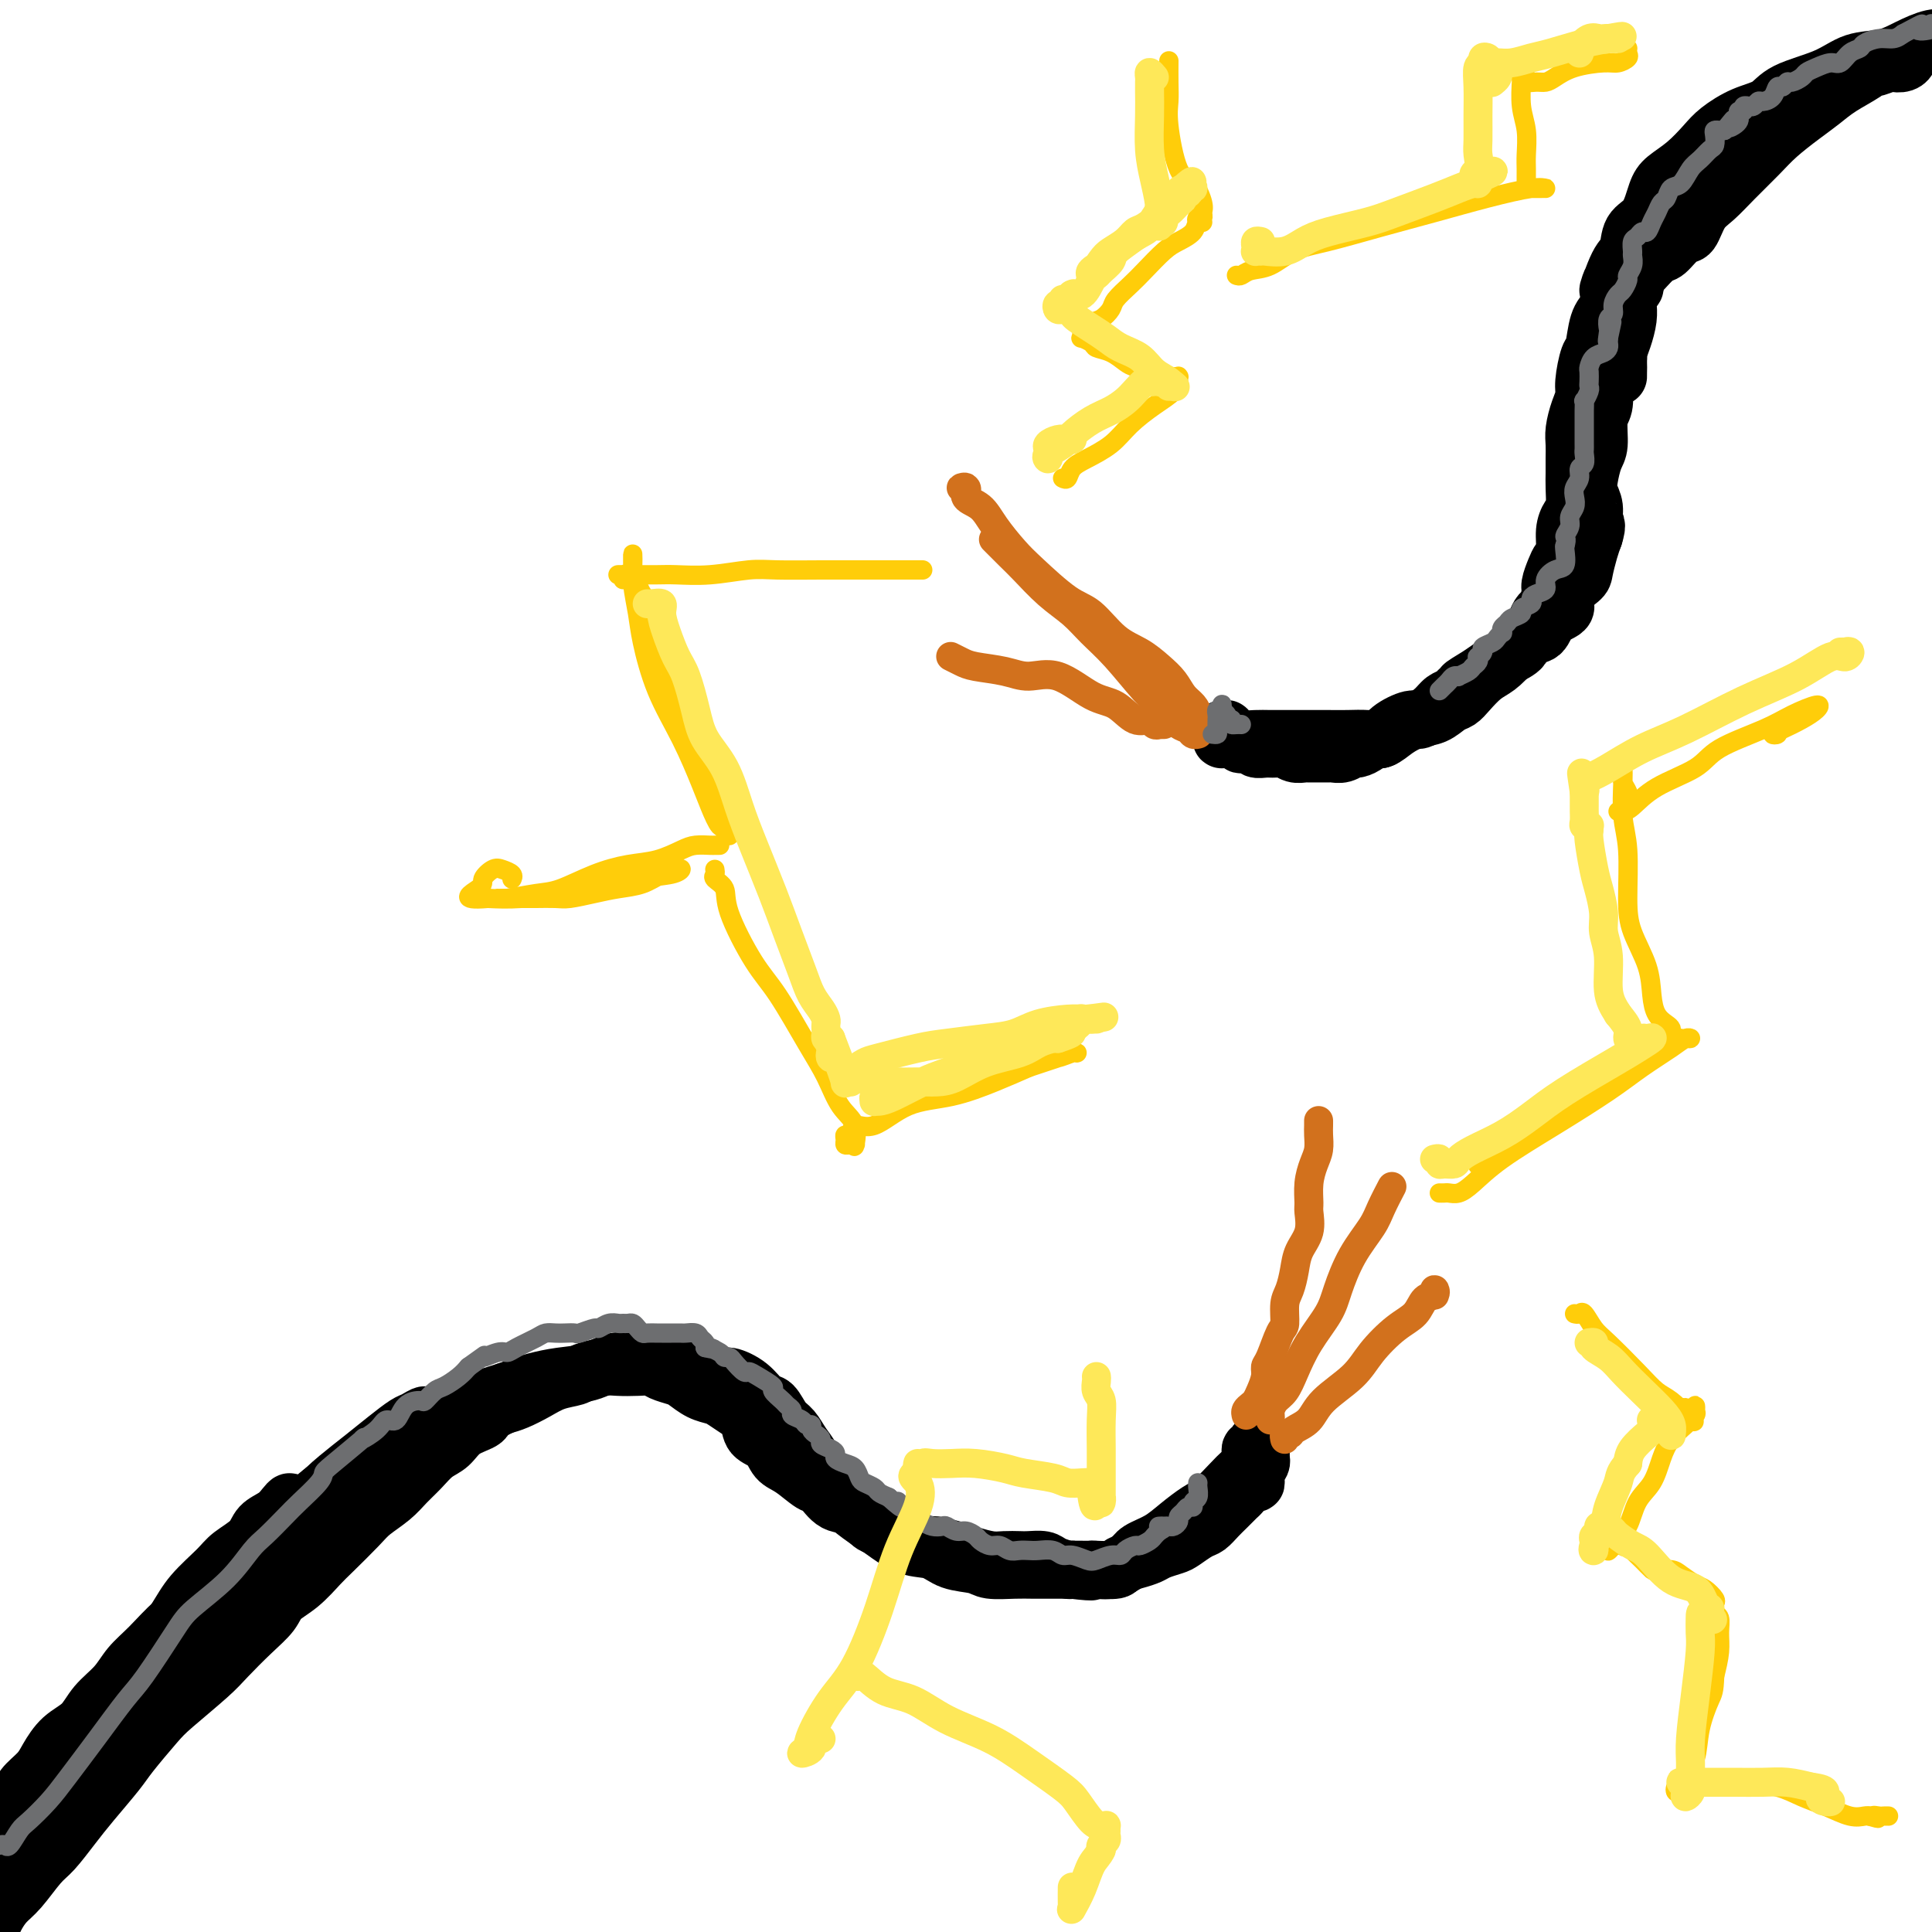 <svg viewBox='0 0 400 400' version='1.1' xmlns='http://www.w3.org/2000/svg' xmlns:xlink='http://www.w3.org/1999/xlink'><g fill='none' stroke='rgb(0,0,0)' stroke-width='12' stroke-linecap='round' stroke-linejoin='round'><path d='M253,152c0.024,0.422 0.047,0.844 0,1c-0.047,0.156 -0.166,0.045 0,0c0.166,-0.045 0.617,-0.026 1,0c0.383,0.026 0.698,0.059 1,0c0.302,-0.059 0.591,-0.208 1,0c0.409,0.208 0.939,0.774 1,1c0.061,0.226 -0.346,0.113 0,0c0.346,-0.113 1.444,-0.228 2,0c0.556,0.228 0.571,0.797 1,1c0.429,0.203 1.271,0.040 2,0c0.729,-0.040 1.346,0.042 2,0c0.654,-0.042 1.344,-0.207 2,0c0.656,0.207 1.279,0.788 2,1c0.721,0.212 1.540,0.057 2,0c0.460,-0.057 0.560,-0.014 1,0c0.440,0.014 1.221,-0.000 2,0c0.779,0.000 1.555,0.015 2,0c0.445,-0.015 0.557,-0.059 1,0c0.443,0.059 1.217,0.222 2,0c0.783,-0.222 1.575,-0.829 2,-1c0.425,-0.171 0.482,0.092 1,0c0.518,-0.092 1.498,-0.540 2,-1c0.502,-0.460 0.528,-0.931 1,-1c0.472,-0.069 1.390,0.263 2,0c0.610,-0.263 0.912,-1.121 2,-2c1.088,-0.879 2.964,-1.780 4,-2c1.036,-0.220 1.233,0.239 2,0c0.767,-0.239 2.102,-1.178 3,-2c0.898,-0.822 1.357,-1.529 2,-2c0.643,-0.471 1.469,-0.706 2,-1c0.531,-0.294 0.765,-0.647 1,-1'/><path d='M302,143c4.107,-2.145 1.374,-1.008 1,-1c-0.374,0.008 1.610,-1.114 3,-2c1.390,-0.886 2.185,-1.537 3,-2c0.815,-0.463 1.651,-0.739 2,-1c0.349,-0.261 0.212,-0.506 1,-1c0.788,-0.494 2.501,-1.236 3,-2c0.499,-0.764 -0.218,-1.551 0,-2c0.218,-0.449 1.369,-0.561 2,-1c0.631,-0.439 0.743,-1.205 1,-2c0.257,-0.795 0.660,-1.620 1,-2c0.340,-0.380 0.616,-0.315 1,-1c0.384,-0.685 0.878,-2.121 1,-3c0.122,-0.879 -0.126,-1.200 0,-2c0.126,-0.800 0.625,-2.077 1,-3c0.375,-0.923 0.626,-1.491 1,-2c0.374,-0.509 0.871,-0.958 1,-2c0.129,-1.042 -0.109,-2.677 0,-4c0.109,-1.323 0.565,-2.335 1,-3c0.435,-0.665 0.849,-0.982 1,-2c0.151,-1.018 0.040,-2.736 0,-4c-0.040,-1.264 -0.008,-2.074 0,-3c0.008,-0.926 -0.008,-1.967 0,-3c0.008,-1.033 0.040,-2.059 0,-3c-0.040,-0.941 -0.151,-1.797 0,-3c0.151,-1.203 0.566,-2.753 1,-4c0.434,-1.247 0.889,-2.193 1,-3c0.111,-0.807 -0.122,-1.476 0,-3c0.122,-1.524 0.600,-3.903 1,-5c0.400,-1.097 0.723,-0.911 1,-2c0.277,-1.089 0.508,-3.454 1,-5c0.492,-1.546 1.246,-2.273 2,-3'/><path d='M333,64c1.766,-9.763 0.182,-4.672 0,-4c-0.182,0.672 1.040,-3.076 2,-5c0.960,-1.924 1.659,-2.023 2,-3c0.341,-0.977 0.323,-2.830 1,-4c0.677,-1.170 2.047,-1.657 3,-3c0.953,-1.343 1.489,-3.542 2,-5c0.511,-1.458 0.999,-2.176 2,-3c1.001,-0.824 2.516,-1.753 4,-3c1.484,-1.247 2.938,-2.813 4,-4c1.062,-1.187 1.732,-1.997 3,-3c1.268,-1.003 3.134,-2.199 5,-3c1.866,-0.801 3.730,-1.208 5,-2c1.270,-0.792 1.945,-1.969 4,-3c2.055,-1.031 5.491,-1.916 8,-3c2.509,-1.084 4.091,-2.367 6,-3c1.909,-0.633 4.145,-0.614 6,-1c1.855,-0.386 3.329,-1.175 5,-2c1.671,-0.825 3.540,-1.685 5,-2c1.460,-0.315 2.510,-0.084 4,0c1.490,0.084 3.420,0.023 5,0c1.580,-0.023 2.811,-0.007 4,0c1.189,0.007 2.336,0.004 3,0c0.664,-0.004 0.846,-0.008 1,0c0.154,0.008 0.279,0.027 0,0c-0.279,-0.027 -0.961,-0.100 -2,0c-1.039,0.100 -2.433,0.373 -4,1c-1.567,0.627 -3.305,1.608 -4,2c-0.695,0.392 -0.348,0.196 0,0'/><path d='M253,151c0.494,-0.083 0.988,-0.166 1,0c0.012,0.166 -0.458,0.580 0,1c0.458,0.420 1.844,0.845 3,1c1.156,0.155 2.083,0.042 3,0c0.917,-0.042 1.823,-0.011 3,0c1.177,0.011 2.626,0.003 4,0c1.374,-0.003 2.675,0.001 4,0c1.325,-0.001 2.675,-0.006 4,0c1.325,0.006 2.626,0.023 4,0c1.374,-0.023 2.822,-0.085 4,0c1.178,0.085 2.087,0.317 3,0c0.913,-0.317 1.830,-1.184 3,-2c1.170,-0.816 2.592,-1.583 4,-2c1.408,-0.417 2.803,-0.486 4,-1c1.197,-0.514 2.196,-1.474 3,-2c0.804,-0.526 1.412,-0.619 2,-1c0.588,-0.381 1.157,-1.052 2,-2c0.843,-0.948 1.959,-2.174 3,-3c1.041,-0.826 2.006,-1.250 3,-2c0.994,-0.750 2.016,-1.824 3,-3c0.984,-1.176 1.932,-2.453 3,-3c1.068,-0.547 2.258,-0.363 3,-1c0.742,-0.637 1.035,-2.094 2,-3c0.965,-0.906 2.601,-1.261 3,-2c0.399,-0.739 -0.440,-1.864 0,-3c0.440,-1.136 2.159,-2.284 3,-3c0.841,-0.716 0.803,-1.000 1,-2c0.197,-1.000 0.628,-2.714 1,-4c0.372,-1.286 0.686,-2.143 1,-3'/><path d='M330,111c0.913,-2.858 0.195,-2.502 0,-3c-0.195,-0.498 0.134,-1.849 0,-3c-0.134,-1.151 -0.730,-2.101 -1,-3c-0.270,-0.899 -0.212,-1.748 0,-3c0.212,-1.252 0.579,-2.909 1,-4c0.421,-1.091 0.896,-1.618 1,-3c0.104,-1.382 -0.164,-3.619 0,-5c0.164,-1.381 0.762,-1.905 1,-3c0.238,-1.095 0.118,-2.761 0,-4c-0.118,-1.239 -0.235,-2.053 0,-3c0.235,-0.947 0.823,-2.028 1,-3c0.177,-0.972 -0.055,-1.834 0,-3c0.055,-1.166 0.399,-2.635 1,-4c0.601,-1.365 1.461,-2.624 2,-4c0.539,-1.376 0.758,-2.867 1,-4c0.242,-1.133 0.505,-1.906 1,-3c0.495,-1.094 1.220,-2.508 2,-4c0.780,-1.492 1.615,-3.060 2,-4c0.385,-0.940 0.318,-1.251 1,-2c0.682,-0.749 2.111,-1.936 3,-3c0.889,-1.064 1.237,-2.005 2,-3c0.763,-0.995 1.940,-2.043 3,-3c1.060,-0.957 2.004,-1.821 3,-3c0.996,-1.179 2.044,-2.672 3,-4c0.956,-1.328 1.818,-2.491 3,-3c1.182,-0.509 2.683,-0.363 4,-1c1.317,-0.637 2.450,-2.057 4,-3c1.550,-0.943 3.519,-1.407 5,-2c1.481,-0.593 2.476,-1.313 4,-2c1.524,-0.687 3.578,-1.339 5,-2c1.422,-0.661 2.211,-1.330 3,-2'/><path d='M385,15c4.374,-2.023 2.809,-1.082 3,-1c0.191,0.082 2.139,-0.696 3,-1c0.861,-0.304 0.634,-0.134 1,0c0.366,0.134 1.324,0.231 2,0c0.676,-0.231 1.069,-0.790 1,-1c-0.069,-0.210 -0.598,-0.072 -1,0c-0.402,0.072 -0.675,0.077 -1,0c-0.325,-0.077 -0.701,-0.236 -1,0c-0.299,0.236 -0.519,0.867 -1,1c-0.481,0.133 -1.222,-0.233 -2,0c-0.778,0.233 -1.594,1.066 -3,2c-1.406,0.934 -3.403,1.970 -5,3c-1.597,1.030 -2.793,2.053 -4,3c-1.207,0.947 -2.423,1.818 -4,3c-1.577,1.182 -3.514,2.674 -5,4c-1.486,1.326 -2.520,2.486 -4,4c-1.480,1.514 -3.407,3.384 -5,5c-1.593,1.616 -2.854,2.980 -4,4c-1.146,1.020 -2.179,1.696 -3,3c-0.821,1.304 -1.431,3.234 -2,4c-0.569,0.766 -1.098,0.366 -2,1c-0.902,0.634 -2.178,2.303 -3,3c-0.822,0.697 -1.189,0.424 -2,1c-0.811,0.576 -2.064,2.001 -3,3c-0.936,0.999 -1.553,1.571 -2,2c-0.447,0.429 -0.723,0.714 -1,1'/><path d='M337,59c-4.509,5.042 -0.280,2.147 1,1c1.280,-1.147 -0.389,-0.547 -1,0c-0.611,0.547 -0.164,1.039 0,1c0.164,-0.039 0.044,-0.610 0,-1c-0.044,-0.390 -0.012,-0.600 0,-1c0.012,-0.400 0.003,-0.992 0,-1c-0.003,-0.008 -0.000,0.566 0,1c0.000,0.434 -0.003,0.728 0,1c0.003,0.272 0.011,0.524 0,1c-0.011,0.476 -0.041,1.177 0,2c0.041,0.823 0.155,1.768 0,3c-0.155,1.232 -0.577,2.751 -1,4c-0.423,1.249 -0.845,2.226 -1,3c-0.155,0.774 -0.041,1.343 0,2c0.041,0.657 0.011,1.403 0,2c-0.011,0.597 -0.003,1.047 0,1c0.003,-0.047 0.001,-0.590 0,-1c-0.001,-0.410 -0.000,-0.687 0,-1c0.000,-0.313 0.000,-0.661 0,-1c-0.000,-0.339 -0.000,-0.670 0,-1'/><path d='M335,74c0.000,-0.500 0.000,-0.250 0,0'/><path d='M0,375c-0.099,-0.448 -0.197,-0.896 0,-1c0.197,-0.104 0.690,0.135 1,0c0.310,-0.135 0.439,-0.643 1,-1c0.561,-0.357 1.556,-0.564 2,-1c0.444,-0.436 0.338,-1.102 1,-2c0.662,-0.898 2.090,-2.028 3,-3c0.910,-0.972 1.300,-1.785 2,-3c0.700,-1.215 1.709,-2.831 3,-4c1.291,-1.169 2.865,-1.889 4,-3c1.135,-1.111 1.833,-2.612 3,-4c1.167,-1.388 2.804,-2.662 4,-4c1.196,-1.338 1.950,-2.738 3,-4c1.050,-1.262 2.397,-2.385 4,-4c1.603,-1.615 3.461,-3.723 5,-5c1.539,-1.277 2.760,-1.724 4,-3c1.240,-1.276 2.500,-3.382 4,-5c1.500,-1.618 3.238,-2.746 5,-4c1.762,-1.254 3.546,-2.632 5,-4c1.454,-1.368 2.579,-2.727 4,-4c1.421,-1.273 3.138,-2.460 5,-4c1.862,-1.540 3.869,-3.431 5,-4c1.131,-0.569 1.386,0.185 3,-1c1.614,-1.185 4.586,-4.309 7,-6c2.414,-1.691 4.268,-1.947 6,-3c1.732,-1.053 3.340,-2.901 5,-4c1.660,-1.099 3.370,-1.450 5,-2c1.630,-0.550 3.180,-1.300 5,-2c1.820,-0.700 3.910,-1.350 6,-2'/><path d='M105,288c3.610,-1.328 4.634,-1.648 6,-2c1.366,-0.352 3.075,-0.735 5,-1c1.925,-0.265 4.065,-0.411 6,-1c1.935,-0.589 3.664,-1.620 5,-2c1.336,-0.380 2.277,-0.108 4,0c1.723,0.108 4.227,0.052 6,0c1.773,-0.052 2.813,-0.100 4,0c1.187,0.100 2.520,0.350 4,1c1.480,0.650 3.106,1.702 4,2c0.894,0.298 1.054,-0.159 2,0c0.946,0.159 2.676,0.934 4,2c1.324,1.066 2.241,2.424 3,3c0.759,0.576 1.358,0.369 2,1c0.642,0.631 1.326,2.101 2,3c0.674,0.899 1.339,1.227 2,2c0.661,0.773 1.320,1.991 2,3c0.680,1.009 1.383,1.807 2,3c0.617,1.193 1.150,2.779 2,4c0.850,1.221 2.018,2.075 3,3c0.982,0.925 1.778,1.920 3,3c1.222,1.080 2.870,2.244 4,3c1.130,0.756 1.742,1.105 3,2c1.258,0.895 3.164,2.334 5,3c1.836,0.666 3.604,0.557 5,1c1.396,0.443 2.421,1.439 4,2c1.579,0.561 3.713,0.686 5,1c1.287,0.314 1.726,0.816 3,1c1.274,0.184 3.383,0.049 5,0c1.617,-0.049 2.743,-0.013 4,0c1.257,0.013 2.645,0.004 4,0c1.355,-0.004 2.678,-0.002 4,0'/><path d='M222,325c5.983,0.748 3.941,0.118 4,0c0.059,-0.118 2.220,0.275 4,0c1.780,-0.275 3.180,-1.219 4,-2c0.820,-0.781 1.061,-1.401 2,-2c0.939,-0.599 2.577,-1.179 4,-2c1.423,-0.821 2.632,-1.882 4,-3c1.368,-1.118 2.896,-2.292 4,-3c1.104,-0.708 1.784,-0.949 3,-2c1.216,-1.051 2.967,-2.911 4,-4c1.033,-1.089 1.347,-1.406 2,-2c0.653,-0.594 1.643,-1.465 2,-2c0.357,-0.535 0.081,-0.734 0,-1c-0.081,-0.266 0.035,-0.598 0,-1c-0.035,-0.402 -0.220,-0.875 0,-1c0.220,-0.125 0.843,0.099 1,0c0.157,-0.099 -0.154,-0.521 0,-1c0.154,-0.479 0.773,-1.015 1,-1c0.227,0.015 0.061,0.581 0,1c-0.061,0.419 -0.017,0.691 0,1c0.017,0.309 0.009,0.654 0,1'/><path d='M261,301c-0.017,0.653 -0.059,0.786 0,1c0.059,0.214 0.219,0.509 0,1c-0.219,0.491 -0.817,1.177 -1,2c-0.183,0.823 0.050,1.782 0,2c-0.050,0.218 -0.383,-0.304 -1,0c-0.617,0.304 -1.516,1.433 -2,2c-0.484,0.567 -0.551,0.571 -1,1c-0.449,0.429 -1.279,1.285 -2,2c-0.721,0.715 -1.333,1.291 -2,2c-0.667,0.709 -1.390,1.552 -2,2c-0.610,0.448 -1.107,0.501 -2,1c-0.893,0.499 -2.181,1.443 -3,2c-0.819,0.557 -1.169,0.726 -2,1c-0.831,0.274 -2.142,0.651 -3,1c-0.858,0.349 -1.263,0.668 -2,1c-0.737,0.332 -1.806,0.678 -3,1c-1.194,0.322 -2.513,0.622 -3,1c-0.487,0.378 -0.142,0.834 -1,1c-0.858,0.166 -2.919,0.042 -4,0c-1.081,-0.042 -1.180,-0.001 -2,0c-0.820,0.001 -2.359,-0.038 -3,0c-0.641,0.038 -0.383,0.154 -1,0c-0.617,-0.154 -2.108,-0.577 -3,-1c-0.892,-0.423 -1.185,-0.845 -2,-1c-0.815,-0.155 -2.150,-0.045 -3,0c-0.850,0.045 -1.213,0.023 -2,0c-0.787,-0.023 -1.998,-0.048 -3,0c-1.002,0.048 -1.794,0.167 -3,0c-1.206,-0.167 -2.825,-0.622 -4,-1c-1.175,-0.378 -1.907,-0.679 -3,-1c-1.093,-0.321 -2.546,-0.660 -4,-1'/><path d='M194,320c-6.336,-0.587 -3.178,-0.053 -3,0c0.178,0.053 -2.626,-0.375 -4,-1c-1.374,-0.625 -1.319,-1.447 -2,-2c-0.681,-0.553 -2.098,-0.839 -3,-1c-0.902,-0.161 -1.290,-0.198 -2,-1c-0.710,-0.802 -1.744,-2.368 -3,-3c-1.256,-0.632 -2.735,-0.328 -4,-1c-1.265,-0.672 -2.315,-2.320 -3,-3c-0.685,-0.680 -1.003,-0.394 -2,-1c-0.997,-0.606 -2.672,-2.106 -4,-3c-1.328,-0.894 -2.308,-1.184 -3,-2c-0.692,-0.816 -1.095,-2.159 -2,-3c-0.905,-0.841 -2.311,-1.181 -3,-2c-0.689,-0.819 -0.663,-2.116 -1,-3c-0.337,-0.884 -1.039,-1.354 -2,-2c-0.961,-0.646 -2.182,-1.469 -3,-2c-0.818,-0.531 -1.234,-0.772 -2,-1c-0.766,-0.228 -1.881,-0.443 -3,-1c-1.119,-0.557 -2.241,-1.456 -3,-2c-0.759,-0.544 -1.155,-0.734 -2,-1c-0.845,-0.266 -2.139,-0.608 -3,-1c-0.861,-0.392 -1.288,-0.834 -2,-1c-0.712,-0.166 -1.708,-0.055 -3,0c-1.292,0.055 -2.880,0.056 -4,0c-1.120,-0.056 -1.772,-0.167 -3,0c-1.228,0.167 -3.031,0.612 -4,1c-0.969,0.388 -1.102,0.720 -2,1c-0.898,0.280 -2.560,0.508 -4,1c-1.440,0.492 -2.657,1.248 -4,2c-1.343,0.752 -2.812,1.501 -4,2c-1.188,0.499 -2.094,0.750 -3,1'/><path d='M104,291c-3.950,1.839 -3.326,2.435 -4,3c-0.674,0.565 -2.645,1.099 -4,2c-1.355,0.901 -2.094,2.170 -3,3c-0.906,0.830 -1.979,1.223 -3,2c-1.021,0.777 -1.989,1.938 -3,3c-1.011,1.062 -2.063,2.024 -3,3c-0.937,0.976 -1.758,1.964 -3,3c-1.242,1.036 -2.904,2.118 -4,3c-1.096,0.882 -1.624,1.562 -3,3c-1.376,1.438 -3.599,3.634 -5,5c-1.401,1.366 -1.980,1.904 -3,3c-1.020,1.096 -2.482,2.751 -4,4c-1.518,1.249 -3.091,2.092 -4,3c-0.909,0.908 -1.153,1.881 -2,3c-0.847,1.119 -2.297,2.383 -4,4c-1.703,1.617 -3.661,3.588 -5,5c-1.339,1.412 -2.061,2.265 -4,4c-1.939,1.735 -5.096,4.350 -7,6c-1.904,1.650 -2.557,2.333 -4,4c-1.443,1.667 -3.678,4.316 -5,6c-1.322,1.684 -1.731,2.402 -3,4c-1.269,1.598 -3.396,4.077 -5,6c-1.604,1.923 -2.684,3.291 -4,5c-1.316,1.709 -2.867,3.760 -4,5c-1.133,1.240 -1.847,1.670 -3,3c-1.153,1.330 -2.743,3.561 -4,5c-1.257,1.439 -2.179,2.087 -3,3c-0.821,0.913 -1.540,2.090 -2,3c-0.460,0.910 -0.662,1.553 -1,2c-0.338,0.447 -0.811,0.699 -1,1c-0.189,0.301 -0.095,0.650 0,1'/><path d='M-3,401c-5.413,6.505 -1.444,0.767 0,-1c1.444,-1.767 0.364,0.436 0,1c-0.364,0.564 -0.012,-0.510 0,-1c0.012,-0.490 -0.315,-0.397 0,-1c0.315,-0.603 1.273,-1.901 2,-4c0.727,-2.099 1.222,-4.998 2,-7c0.778,-2.002 1.838,-3.107 3,-5c1.162,-1.893 2.425,-4.575 4,-7c1.575,-2.425 3.461,-4.593 5,-7c1.539,-2.407 2.730,-5.052 4,-7c1.270,-1.948 2.619,-3.197 4,-5c1.381,-1.803 2.795,-4.159 4,-6c1.205,-1.841 2.200,-3.168 3,-4c0.800,-0.832 1.404,-1.168 2,-2c0.596,-0.832 1.184,-2.159 1,-2c-0.184,0.159 -1.139,1.803 -2,3c-0.861,1.197 -1.629,1.945 -2,3c-0.371,1.055 -0.344,2.415 -1,4c-0.656,1.585 -1.993,3.393 -3,5c-1.007,1.607 -1.682,3.012 -3,5c-1.318,1.988 -3.279,4.558 -5,7c-1.721,2.442 -3.203,4.755 -5,7c-1.797,2.245 -3.910,4.422 -5,6c-1.090,1.578 -1.158,2.557 -2,4c-0.842,1.443 -2.457,3.350 -3,4c-0.543,0.650 -0.012,0.043 0,0c0.012,-0.043 -0.494,0.479 -1,1'/><path d='M-1,392c-4.582,7.064 -0.537,1.223 1,-1c1.537,-2.223 0.566,-0.830 0,0c-0.566,0.830 -0.728,1.095 0,0c0.728,-1.095 2.346,-3.550 3,-5c0.654,-1.450 0.345,-1.895 1,-3c0.655,-1.105 2.275,-2.871 4,-5c1.725,-2.129 3.554,-4.620 5,-7c1.446,-2.380 2.509,-4.649 4,-7c1.491,-2.351 3.412,-4.784 5,-7c1.588,-2.216 2.845,-4.214 4,-6c1.155,-1.786 2.208,-3.359 4,-6c1.792,-2.641 4.322,-6.348 6,-9c1.678,-2.652 2.503,-4.247 4,-6c1.497,-1.753 3.664,-3.663 5,-5c1.336,-1.337 1.839,-2.102 3,-3c1.161,-0.898 2.980,-1.930 4,-3c1.020,-1.070 1.240,-2.179 2,-3c0.760,-0.821 2.060,-1.355 3,-2c0.940,-0.645 1.520,-1.402 2,-2c0.480,-0.598 0.861,-1.037 1,-1c0.139,0.037 0.038,0.548 0,1c-0.038,0.452 -0.011,0.843 0,1c0.011,0.157 0.005,0.078 0,0'/><path d='M34,348c0.385,-0.114 0.771,-0.228 1,-1c0.229,-0.772 0.303,-2.203 1,-3c0.697,-0.797 2.019,-0.962 3,-2c0.981,-1.038 1.621,-2.951 3,-5c1.379,-2.049 3.497,-4.234 5,-6c1.503,-1.766 2.389,-3.112 4,-5c1.611,-1.888 3.945,-4.318 6,-6c2.055,-1.682 3.830,-2.617 5,-4c1.170,-1.383 1.735,-3.215 3,-5c1.265,-1.785 3.230,-3.525 5,-5c1.770,-1.475 3.343,-2.687 5,-4c1.657,-1.313 3.397,-2.726 5,-4c1.603,-1.274 3.071,-2.408 4,-3c0.929,-0.592 1.321,-0.643 2,-1c0.679,-0.357 1.644,-1.019 2,-1c0.356,0.019 0.102,0.720 0,1c-0.102,0.280 -0.051,0.140 0,0'/></g>
<g fill='none' stroke='rgb(210,113,29)' stroke-width='6' stroke-linecap='round' stroke-linejoin='round'><path d='M258,293c-0.089,-0.329 -0.178,-0.658 0,-1c0.178,-0.342 0.621,-0.697 1,-1c0.379,-0.303 0.692,-0.553 1,-1c0.308,-0.447 0.611,-1.090 1,-2c0.389,-0.910 0.865,-2.086 1,-3c0.135,-0.914 -0.070,-1.564 0,-2c0.070,-0.436 0.414,-0.657 1,-2c0.586,-1.343 1.414,-3.808 2,-5c0.586,-1.192 0.929,-1.112 1,-2c0.071,-0.888 -0.131,-2.743 0,-4c0.131,-1.257 0.595,-1.916 1,-3c0.405,-1.084 0.750,-2.592 1,-4c0.250,-1.408 0.406,-2.715 1,-4c0.594,-1.285 1.626,-2.550 2,-4c0.374,-1.450 0.090,-3.087 0,-4c-0.090,-0.913 0.014,-1.102 0,-2c-0.014,-0.898 -0.147,-2.506 0,-4c0.147,-1.494 0.575,-2.874 1,-4c0.425,-1.126 0.846,-1.997 1,-3c0.154,-1.003 0.041,-2.139 0,-3c-0.041,-0.861 -0.011,-1.446 0,-2c0.011,-0.554 0.003,-1.076 0,-1c-0.003,0.076 -0.001,0.751 0,1c0.001,0.249 0.000,0.071 0,0c-0.000,-0.071 -0.000,-0.036 0,0'/><path d='M263,294c0.017,-0.360 0.035,-0.720 0,-1c-0.035,-0.280 -0.121,-0.481 0,-1c0.121,-0.519 0.449,-1.356 1,-2c0.551,-0.644 1.326,-1.096 2,-2c0.674,-0.904 1.246,-2.260 2,-4c0.754,-1.740 1.690,-3.866 3,-6c1.310,-2.134 2.994,-4.278 4,-6c1.006,-1.722 1.335,-3.023 2,-5c0.665,-1.977 1.667,-4.631 3,-7c1.333,-2.369 2.998,-4.452 4,-6c1.002,-1.548 1.341,-2.559 2,-4c0.659,-1.441 1.639,-3.311 2,-4c0.361,-0.689 0.103,-0.197 0,0c-0.103,0.197 -0.052,0.098 0,0'/><path d='M266,298c-0.104,-0.443 -0.208,-0.886 0,-1c0.208,-0.114 0.727,0.102 1,0c0.273,-0.102 0.301,-0.521 1,-1c0.699,-0.479 2.069,-1.017 3,-2c0.931,-0.983 1.422,-2.412 3,-4c1.578,-1.588 4.242,-3.336 6,-5c1.758,-1.664 2.608,-3.243 4,-5c1.392,-1.757 3.326,-3.691 5,-5c1.674,-1.309 3.090,-1.993 4,-3c0.910,-1.007 1.316,-2.336 2,-3c0.684,-0.664 1.647,-0.662 2,-1c0.353,-0.338 0.095,-1.014 0,-1c-0.095,0.014 -0.027,0.718 0,1c0.027,0.282 0.014,0.141 0,0'/><path d='M249,149c-0.440,0.064 -0.880,0.127 -1,0c-0.120,-0.127 0.079,-0.445 0,-1c-0.079,-0.555 -0.435,-1.345 -1,-2c-0.565,-0.655 -1.339,-1.173 -2,-2c-0.661,-0.827 -1.208,-1.962 -2,-3c-0.792,-1.038 -1.829,-1.979 -3,-3c-1.171,-1.021 -2.477,-2.121 -4,-3c-1.523,-0.879 -3.263,-1.535 -5,-3c-1.737,-1.465 -3.469,-3.739 -5,-5c-1.531,-1.261 -2.859,-1.511 -5,-3c-2.141,-1.489 -5.093,-4.219 -7,-6c-1.907,-1.781 -2.769,-2.614 -4,-4c-1.231,-1.386 -2.832,-3.324 -4,-5c-1.168,-1.676 -1.903,-3.091 -3,-4c-1.097,-0.909 -2.557,-1.312 -3,-2c-0.443,-0.688 0.130,-1.662 0,-2c-0.130,-0.338 -0.963,-0.039 -1,0c-0.037,0.039 0.721,-0.182 1,0c0.279,0.182 0.080,0.766 0,1c-0.080,0.234 -0.040,0.117 0,0'/><path d='M248,152c0.094,-0.027 0.188,-0.055 0,0c-0.188,0.055 -0.659,0.191 -1,0c-0.341,-0.191 -0.551,-0.711 -1,-1c-0.449,-0.289 -1.138,-0.348 -2,-1c-0.862,-0.652 -1.899,-1.896 -3,-3c-1.101,-1.104 -2.267,-2.068 -4,-4c-1.733,-1.932 -4.032,-4.832 -6,-7c-1.968,-2.168 -3.604,-3.605 -5,-5c-1.396,-1.395 -2.553,-2.749 -4,-4c-1.447,-1.251 -3.183,-2.399 -5,-4c-1.817,-1.601 -3.714,-3.656 -5,-5c-1.286,-1.344 -1.962,-1.977 -3,-3c-1.038,-1.023 -2.440,-2.435 -3,-3c-0.560,-0.565 -0.280,-0.282 0,0'/><path d='M241,150c-0.450,0.010 -0.899,0.019 -1,0c-0.101,-0.019 0.147,-0.068 0,0c-0.147,0.068 -0.690,0.253 -1,0c-0.310,-0.253 -0.388,-0.945 -1,-1c-0.612,-0.055 -1.759,0.526 -3,0c-1.241,-0.526 -2.577,-2.158 -4,-3c-1.423,-0.842 -2.934,-0.894 -5,-2c-2.066,-1.106 -4.689,-3.266 -7,-4c-2.311,-0.734 -4.311,-0.043 -6,0c-1.689,0.043 -3.066,-0.563 -5,-1c-1.934,-0.437 -4.426,-0.705 -6,-1c-1.574,-0.295 -2.232,-0.618 -3,-1c-0.768,-0.382 -1.648,-0.823 -2,-1c-0.352,-0.177 -0.176,-0.088 0,0'/></g>
<g fill='none' stroke='rgb(109,110,112)' stroke-width='4' stroke-linecap='round' stroke-linejoin='round'><path d='M251,152c0.423,0.051 0.846,0.102 1,0c0.154,-0.102 0.040,-0.357 0,-1c-0.040,-0.643 -0.007,-1.674 0,-2c0.007,-0.326 -0.012,0.053 0,0c0.012,-0.053 0.056,-0.537 0,-1c-0.056,-0.463 -0.212,-0.906 0,-1c0.212,-0.094 0.793,0.160 1,0c0.207,-0.160 0.042,-0.733 0,-1c-0.042,-0.267 0.041,-0.229 0,0c-0.041,0.229 -0.204,0.650 0,1c0.204,0.350 0.776,0.630 1,1c0.224,0.370 0.099,0.830 0,1c-0.099,0.170 -0.171,0.048 0,0c0.171,-0.048 0.586,-0.024 1,0'/><path d='M255,149c0.265,0.691 -0.073,0.917 0,1c0.073,0.083 0.556,0.022 1,0c0.444,-0.022 0.850,-0.006 1,0c0.150,0.006 0.043,0.002 0,0c-0.043,-0.002 -0.021,-0.001 0,0'/><path d='M298,143c0.331,-0.339 0.661,-0.679 1,-1c0.339,-0.321 0.686,-0.625 1,-1c0.314,-0.375 0.595,-0.822 1,-1c0.405,-0.178 0.935,-0.089 1,0c0.065,0.089 -0.336,0.178 0,0c0.336,-0.178 1.409,-0.621 2,-1c0.591,-0.379 0.698,-0.693 1,-1c0.302,-0.307 0.797,-0.607 1,-1c0.203,-0.393 0.114,-0.879 0,-1c-0.114,-0.121 -0.252,0.123 0,0c0.252,-0.123 0.894,-0.611 1,-1c0.106,-0.389 -0.325,-0.678 0,-1c0.325,-0.322 1.407,-0.678 2,-1c0.593,-0.322 0.698,-0.611 1,-1c0.302,-0.389 0.800,-0.878 1,-1c0.200,-0.122 0.100,0.122 0,0c-0.100,-0.122 -0.201,-0.610 0,-1c0.201,-0.390 0.702,-0.682 1,-1c0.298,-0.318 0.391,-0.663 1,-1c0.609,-0.337 1.734,-0.668 2,-1c0.266,-0.332 -0.327,-0.666 0,-1c0.327,-0.334 1.575,-0.670 2,-1c0.425,-0.330 0.028,-0.656 0,-1c-0.028,-0.344 0.311,-0.706 1,-1c0.689,-0.294 1.726,-0.520 2,-1c0.274,-0.480 -0.214,-1.214 0,-2c0.214,-0.786 1.129,-1.623 2,-2c0.871,-0.377 1.696,-0.294 2,-1c0.304,-0.706 0.087,-2.202 0,-3c-0.087,-0.798 -0.043,-0.899 0,-1'/><path d='M324,113c0.554,-1.750 -0.062,-1.623 0,-2c0.062,-0.377 0.800,-1.256 1,-2c0.200,-0.744 -0.139,-1.354 0,-2c0.139,-0.646 0.754,-1.329 1,-2c0.246,-0.671 0.122,-1.331 0,-2c-0.122,-0.669 -0.243,-1.349 0,-2c0.243,-0.651 0.850,-1.274 1,-2c0.150,-0.726 -0.156,-1.557 0,-2c0.156,-0.443 0.774,-0.500 1,-1c0.226,-0.500 0.061,-1.442 0,-2c-0.061,-0.558 -0.016,-0.730 0,-1c0.016,-0.270 0.004,-0.637 0,-1c-0.004,-0.363 -0.001,-0.723 0,-1c0.001,-0.277 0.000,-0.470 0,-1c-0.000,-0.530 -0.000,-1.398 0,-2c0.000,-0.602 0.000,-0.940 0,-1c-0.000,-0.060 -0.001,0.157 0,0c0.001,-0.157 0.004,-0.690 0,-1c-0.004,-0.310 -0.015,-0.398 0,-1c0.015,-0.602 0.057,-1.718 0,-2c-0.057,-0.282 -0.211,0.271 0,0c0.211,-0.271 0.788,-1.367 1,-2c0.212,-0.633 0.059,-0.803 0,-1c-0.059,-0.197 -0.023,-0.420 0,-1c0.023,-0.580 0.034,-1.517 0,-2c-0.034,-0.483 -0.114,-0.511 0,-1c0.114,-0.489 0.423,-1.441 1,-2c0.577,-0.559 1.423,-0.727 2,-1c0.577,-0.273 0.886,-0.650 1,-1c0.114,-0.350 0.033,-0.671 0,-1c-0.033,-0.329 -0.016,-0.664 0,-1'/><path d='M333,70c1.394,-6.600 0.377,-1.599 0,0c-0.377,1.599 -0.116,-0.204 0,-1c0.116,-0.796 0.087,-0.584 0,-1c-0.087,-0.416 -0.231,-1.458 0,-2c0.231,-0.542 0.836,-0.583 1,-1c0.164,-0.417 -0.115,-1.210 0,-2c0.115,-0.790 0.623,-1.576 1,-2c0.377,-0.424 0.623,-0.485 1,-1c0.377,-0.515 0.886,-1.485 1,-2c0.114,-0.515 -0.166,-0.576 0,-1c0.166,-0.424 0.780,-1.213 1,-2c0.220,-0.787 0.048,-1.574 0,-2c-0.048,-0.426 0.029,-0.491 0,-1c-0.029,-0.509 -0.162,-1.463 0,-2c0.162,-0.537 0.621,-0.657 1,-1c0.379,-0.343 0.679,-0.908 1,-1c0.321,-0.092 0.664,0.289 1,0c0.336,-0.289 0.667,-1.247 1,-2c0.333,-0.753 0.670,-1.299 1,-2c0.330,-0.701 0.655,-1.557 1,-2c0.345,-0.443 0.711,-0.475 1,-1c0.289,-0.525 0.501,-1.545 1,-2c0.499,-0.455 1.286,-0.344 2,-1c0.714,-0.656 1.354,-2.077 2,-3c0.646,-0.923 1.297,-1.347 2,-2c0.703,-0.653 1.459,-1.534 2,-2c0.541,-0.466 0.866,-0.517 1,-1c0.134,-0.483 0.077,-1.397 0,-2c-0.077,-0.603 -0.175,-0.893 0,-1c0.175,-0.107 0.621,-0.031 1,0c0.379,0.031 0.689,0.015 1,0'/><path d='M357,27c3.121,-3.798 1.424,-1.792 1,-1c-0.424,0.792 0.426,0.371 1,0c0.574,-0.371 0.871,-0.692 1,-1c0.129,-0.308 0.091,-0.604 0,-1c-0.091,-0.396 -0.235,-0.891 0,-1c0.235,-0.109 0.851,0.168 1,0c0.149,-0.168 -0.167,-0.781 0,-1c0.167,-0.219 0.817,-0.044 1,0c0.183,0.044 -0.102,-0.042 0,0c0.102,0.042 0.591,0.214 1,0c0.409,-0.214 0.740,-0.813 1,-1c0.260,-0.187 0.451,0.037 1,0c0.549,-0.037 1.455,-0.335 2,-1c0.545,-0.665 0.727,-1.698 1,-2c0.273,-0.302 0.636,0.126 1,0c0.364,-0.126 0.729,-0.807 1,-1c0.271,-0.193 0.446,0.102 1,0c0.554,-0.102 1.485,-0.600 2,-1c0.515,-0.400 0.613,-0.702 1,-1c0.387,-0.298 1.064,-0.591 2,-1c0.936,-0.409 2.133,-0.936 3,-1c0.867,-0.064 1.404,0.333 2,0c0.596,-0.333 1.252,-1.395 2,-2c0.748,-0.605 1.590,-0.753 2,-1c0.410,-0.247 0.388,-0.592 1,-1c0.612,-0.408 1.857,-0.879 3,-1c1.143,-0.121 2.184,0.108 3,0c0.816,-0.108 1.408,-0.554 2,-1'/><path d='M394,7c6.222,-3.337 3.276,-1.678 3,-1c-0.276,0.678 2.118,0.375 3,0c0.882,-0.375 0.252,-0.821 0,-1c-0.252,-0.179 -0.126,-0.089 0,0'/><path d='M0,382c0.361,-0.082 0.722,-0.163 1,0c0.278,0.163 0.474,0.571 1,0c0.526,-0.571 1.384,-2.119 2,-3c0.616,-0.881 0.990,-1.093 2,-2c1.010,-0.907 2.655,-2.509 4,-4c1.345,-1.491 2.391,-2.871 4,-5c1.609,-2.129 3.781,-5.008 6,-8c2.219,-2.992 4.483,-6.097 6,-8c1.517,-1.903 2.286,-2.604 4,-5c1.714,-2.396 4.372,-6.488 6,-9c1.628,-2.512 2.225,-3.442 4,-5c1.775,-1.558 4.728,-3.742 7,-6c2.272,-2.258 3.863,-4.590 5,-6c1.137,-1.410 1.821,-1.898 3,-3c1.179,-1.102 2.853,-2.820 4,-4c1.147,-1.180 1.767,-1.824 3,-3c1.233,-1.176 3.081,-2.884 4,-4c0.919,-1.116 0.911,-1.639 1,-2c0.089,-0.361 0.275,-0.560 2,-2c1.725,-1.440 4.990,-4.120 6,-5c1.010,-0.880 -0.236,0.041 0,0c0.236,-0.041 1.955,-1.045 3,-2c1.045,-0.955 1.417,-1.862 2,-2c0.583,-0.138 1.378,0.492 2,0c0.622,-0.492 1.072,-2.106 2,-3c0.928,-0.894 2.335,-1.069 3,-1c0.665,0.069 0.587,0.380 1,0c0.413,-0.380 1.317,-1.452 2,-2c0.683,-0.548 1.145,-0.570 2,-1c0.855,-0.430 2.101,-1.266 3,-2c0.899,-0.734 1.449,-1.367 2,-2'/><path d='M97,283c4.857,-3.484 3.000,-2.194 3,-2c0.000,0.194 1.859,-0.708 3,-1c1.141,-0.292 1.566,0.027 2,0c0.434,-0.027 0.878,-0.399 2,-1c1.122,-0.601 2.921,-1.429 4,-2c1.079,-0.571 1.439,-0.884 2,-1c0.561,-0.116 1.324,-0.035 2,0c0.676,0.035 1.265,0.025 2,0c0.735,-0.025 1.614,-0.063 2,0c0.386,0.063 0.278,0.227 1,0c0.722,-0.227 2.273,-0.846 3,-1c0.727,-0.154 0.628,0.155 1,0c0.372,-0.155 1.213,-0.774 2,-1c0.787,-0.226 1.520,-0.058 2,0c0.480,0.058 0.706,0.005 1,0c0.294,-0.005 0.655,0.037 1,0c0.345,-0.037 0.674,-0.154 1,0c0.326,0.154 0.650,0.577 1,1c0.350,0.423 0.726,0.845 1,1c0.274,0.155 0.444,0.041 1,0c0.556,-0.041 1.496,-0.011 2,0c0.504,0.011 0.573,0.002 1,0c0.427,-0.002 1.213,0.002 2,0c0.787,-0.002 1.573,-0.012 2,0c0.427,0.012 0.493,0.045 1,0c0.507,-0.045 1.456,-0.167 2,0c0.544,0.167 0.685,0.622 1,1c0.315,0.378 0.804,0.679 1,1c0.196,0.321 0.098,0.660 0,1'/><path d='M146,279c3.212,0.730 1.241,0.054 1,0c-0.241,-0.054 1.249,0.515 2,1c0.751,0.485 0.764,0.886 1,1c0.236,0.114 0.695,-0.059 1,0c0.305,0.059 0.458,0.348 1,1c0.542,0.652 1.474,1.665 2,2c0.526,0.335 0.645,-0.009 1,0c0.355,0.009 0.945,0.369 2,1c1.055,0.631 2.574,1.531 3,2c0.426,0.469 -0.242,0.507 0,1c0.242,0.493 1.392,1.441 2,2c0.608,0.559 0.673,0.728 1,1c0.327,0.272 0.915,0.646 1,1c0.085,0.354 -0.332,0.686 0,1c0.332,0.314 1.412,0.609 2,1c0.588,0.391 0.684,0.878 1,1c0.316,0.122 0.854,-0.122 1,0c0.146,0.122 -0.098,0.610 0,1c0.098,0.390 0.538,0.682 1,1c0.462,0.318 0.945,0.663 1,1c0.055,0.337 -0.319,0.668 0,1c0.319,0.332 1.332,0.665 2,1c0.668,0.335 0.991,0.671 1,1c0.009,0.329 -0.297,0.651 0,1c0.297,0.349 1.197,0.723 2,1c0.803,0.277 1.510,0.455 2,1c0.490,0.545 0.764,1.455 1,2c0.236,0.545 0.434,0.723 1,1c0.566,0.277 1.498,0.651 2,1c0.502,0.349 0.572,0.671 1,1c0.428,0.329 1.214,0.664 2,1'/><path d='M184,310c4.134,3.737 2.469,1.578 2,1c-0.469,-0.578 0.258,0.423 1,1c0.742,0.577 1.498,0.729 2,1c0.502,0.271 0.750,0.660 1,1c0.250,0.340 0.504,0.631 1,1c0.496,0.369 1.235,0.816 2,1c0.765,0.184 1.557,0.105 2,0c0.443,-0.105 0.538,-0.236 1,0c0.462,0.236 1.293,0.838 2,1c0.707,0.162 1.292,-0.115 2,0c0.708,0.115 1.541,0.623 2,1c0.459,0.377 0.546,0.623 1,1c0.454,0.377 1.277,0.886 2,1c0.723,0.114 1.348,-0.165 2,0c0.652,0.165 1.333,0.775 2,1c0.667,0.225 1.320,0.064 2,0c0.680,-0.064 1.389,-0.032 2,0c0.611,0.032 1.126,0.065 2,0c0.874,-0.065 2.106,-0.227 3,0c0.894,0.227 1.450,0.841 2,1c0.550,0.159 1.093,-0.139 2,0c0.907,0.139 2.178,0.714 3,1c0.822,0.286 1.194,0.283 2,0c0.806,-0.283 2.046,-0.846 3,-1c0.954,-0.154 1.621,0.099 2,0c0.379,-0.099 0.469,-0.551 1,-1c0.531,-0.449 1.504,-0.894 2,-1c0.496,-0.106 0.514,0.126 1,0c0.486,-0.126 1.438,-0.611 2,-1c0.562,-0.389 0.732,-0.683 1,-1c0.268,-0.317 0.634,-0.659 1,-1'/><path d='M240,317c2.273,-1.156 0.455,-1.045 0,-1c-0.455,0.045 0.452,0.023 1,0c0.548,-0.023 0.738,-0.047 1,0c0.262,0.047 0.595,0.166 1,0c0.405,-0.166 0.883,-0.618 1,-1c0.117,-0.382 -0.127,-0.694 0,-1c0.127,-0.306 0.626,-0.606 1,-1c0.374,-0.394 0.622,-0.883 1,-1c0.378,-0.117 0.886,0.137 1,0c0.114,-0.137 -0.166,-0.664 0,-1c0.166,-0.336 0.776,-0.482 1,-1c0.224,-0.518 0.060,-1.407 0,-2c-0.060,-0.593 -0.016,-0.891 0,-1c0.016,-0.109 0.004,-0.029 0,0c-0.004,0.029 -0.001,0.008 0,0c0.001,-0.008 0.000,-0.002 0,0c-0.000,0.002 -0.000,0.001 0,0'/></g>
<g fill='none' stroke='rgb(255,205,10)' stroke-width='4' stroke-linecap='round' stroke-linejoin='round'><path d='M298,247c0.354,0.009 0.708,0.017 1,0c0.292,-0.017 0.523,-0.060 1,0c0.477,0.060 1.200,0.222 2,0c0.800,-0.222 1.678,-0.827 3,-2c1.322,-1.173 3.088,-2.912 6,-5c2.912,-2.088 6.969,-4.525 11,-7c4.031,-2.475 8.037,-4.989 11,-7c2.963,-2.011 4.882,-3.520 7,-5c2.118,-1.480 4.436,-2.932 6,-4c1.564,-1.068 2.373,-1.752 3,-2c0.627,-0.248 1.070,-0.061 1,0c-0.070,0.061 -0.654,-0.006 -1,0c-0.346,0.006 -0.454,0.084 -1,0c-0.546,-0.084 -1.530,-0.329 -2,0c-0.470,0.329 -0.426,1.232 -1,2c-0.574,0.768 -1.766,1.401 -3,2c-1.234,0.599 -2.510,1.164 -4,2c-1.490,0.836 -3.195,1.945 -5,3c-1.805,1.055 -3.709,2.058 -6,3c-2.291,0.942 -4.970,1.822 -7,3c-2.030,1.178 -3.411,2.654 -5,4c-1.589,1.346 -3.384,2.563 -4,3c-0.616,0.437 -0.051,0.096 0,0c0.051,-0.096 -0.412,0.054 0,0c0.412,-0.054 1.698,-0.314 3,-1c1.302,-0.686 2.619,-1.800 4,-3c1.381,-1.200 2.826,-2.487 5,-4c2.174,-1.513 5.078,-3.251 8,-5c2.922,-1.749 5.864,-3.509 8,-5c2.136,-1.491 3.468,-2.712 4,-3c0.532,-0.288 0.266,0.356 0,1'/><path d='M343,217c4.122,-2.742 -1.573,0.402 -4,2c-2.427,1.598 -1.584,1.651 -3,3c-1.416,1.349 -5.090,3.994 -8,6c-2.910,2.006 -5.057,3.373 -8,5c-2.943,1.627 -6.681,3.513 -9,5c-2.319,1.487 -3.219,2.574 -4,3c-0.781,0.426 -1.444,0.193 -1,0c0.444,-0.193 1.993,-0.344 3,-1c1.007,-0.656 1.472,-1.818 3,-3c1.528,-1.182 4.120,-2.385 7,-4c2.880,-1.615 6.049,-3.643 9,-6c2.951,-2.357 5.686,-5.043 8,-7c2.314,-1.957 4.208,-3.184 5,-4c0.792,-0.816 0.484,-1.222 0,-1c-0.484,0.222 -1.143,1.072 -2,2c-0.857,0.928 -1.912,1.934 -3,3c-1.088,1.066 -2.208,2.192 -3,3c-0.792,0.808 -1.255,1.299 -2,2c-0.745,0.701 -1.773,1.613 -2,2c-0.227,0.387 0.348,0.248 1,0c0.652,-0.248 1.380,-0.606 2,-1c0.620,-0.394 1.133,-0.824 2,-2c0.867,-1.176 2.088,-3.099 3,-4c0.912,-0.901 1.515,-0.781 2,-1c0.485,-0.219 0.853,-0.777 1,-1c0.147,-0.223 0.074,-0.112 0,0'/><path d='M346,214c-0.016,0.093 -0.032,0.186 0,0c0.032,-0.186 0.113,-0.651 0,-1c-0.113,-0.349 -0.419,-0.581 -1,-1c-0.581,-0.419 -1.438,-1.026 -2,-2c-0.562,-0.974 -0.829,-2.314 -1,-4c-0.171,-1.686 -0.246,-3.718 -1,-6c-0.754,-2.282 -2.188,-4.813 -3,-7c-0.812,-2.187 -1.002,-4.028 -1,-7c0.002,-2.972 0.197,-7.075 0,-10c-0.197,-2.925 -0.784,-4.673 -1,-7c-0.216,-2.327 -0.059,-5.234 0,-7c0.059,-1.766 0.020,-2.390 0,-3c-0.020,-0.610 -0.019,-1.207 0,-1c0.019,0.207 0.058,1.219 0,2c-0.058,0.781 -0.211,1.333 0,2c0.211,0.667 0.788,1.449 1,2c0.212,0.551 0.061,0.872 0,1c-0.061,0.128 -0.030,0.064 0,0'/><path d='M335,168c0.289,0.018 0.578,0.035 1,0c0.422,-0.035 0.976,-0.123 2,-1c1.024,-0.877 2.519,-2.542 5,-4c2.481,-1.458 5.947,-2.711 8,-4c2.053,-1.289 2.692,-2.616 5,-4c2.308,-1.384 6.285,-2.824 9,-4c2.715,-1.176 4.169,-2.088 6,-3c1.831,-0.912 4.041,-1.824 5,-2c0.959,-0.176 0.667,0.384 0,1c-0.667,0.616 -1.710,1.286 -3,2c-1.290,0.714 -2.827,1.471 -4,2c-1.173,0.529 -1.981,0.832 -2,1c-0.019,0.168 0.752,0.203 1,0c0.248,-0.203 -0.026,-0.642 0,-1c0.026,-0.358 0.353,-0.635 1,-1c0.647,-0.365 1.613,-0.819 2,-1c0.387,-0.181 0.193,-0.091 0,0'/><path d='M191,118c-0.013,-0.000 -0.025,-0.000 0,0c0.025,0.000 0.089,0.000 0,0c-0.089,-0.000 -0.329,-0.000 -1,0c-0.671,0.000 -1.771,0.000 -3,0c-1.229,-0.000 -2.587,-0.001 -4,0c-1.413,0.001 -2.882,0.004 -5,0c-2.118,-0.004 -4.885,-0.015 -8,0c-3.115,0.015 -6.579,0.057 -9,0c-2.421,-0.057 -3.799,-0.211 -6,0c-2.201,0.211 -5.225,0.789 -8,1c-2.775,0.211 -5.301,0.057 -7,0c-1.699,-0.057 -2.570,-0.015 -4,0c-1.430,0.015 -3.420,0.003 -5,0c-1.580,-0.003 -2.749,0.003 -3,0c-0.251,-0.003 0.416,-0.015 1,0c0.584,0.015 1.084,0.055 1,0c-0.084,-0.055 -0.753,-0.207 -1,0c-0.247,0.207 -0.070,0.773 0,1c0.070,0.227 0.035,0.113 0,0'/><path d='M131,121c0.391,-0.125 0.782,-0.250 1,0c0.218,0.250 0.264,0.875 1,2c0.736,1.125 2.161,2.749 3,4c0.839,1.251 1.093,2.130 2,5c0.907,2.870 2.468,7.730 4,12c1.532,4.270 3.033,7.951 4,11c0.967,3.049 1.398,5.468 2,8c0.602,2.532 1.375,5.179 2,7c0.625,1.821 1.104,2.816 1,3c-0.104,0.184 -0.789,-0.442 -1,-1c-0.211,-0.558 0.052,-1.048 0,-1c-0.052,0.048 -0.418,0.632 -1,0c-0.582,-0.632 -1.378,-2.482 -2,-4c-0.622,-1.518 -1.069,-2.704 -2,-5c-0.931,-2.296 -2.344,-5.702 -4,-9c-1.656,-3.298 -3.554,-6.487 -5,-10c-1.446,-3.513 -2.440,-7.351 -3,-10c-0.560,-2.649 -0.686,-4.109 -1,-6c-0.314,-1.891 -0.816,-4.214 -1,-6c-0.184,-1.786 -0.049,-3.035 0,-4c0.049,-0.965 0.013,-1.645 0,-2c-0.013,-0.355 -0.003,-0.385 0,0c0.003,0.385 -0.001,1.184 0,2c0.001,0.816 0.007,1.649 1,4c0.993,2.351 2.973,6.218 4,9c1.027,2.782 1.100,4.478 2,7c0.900,2.522 2.627,5.871 4,9c1.373,3.129 2.392,6.037 3,8c0.608,1.963 0.804,2.982 1,4'/><path d='M146,158c2.332,7.301 0.662,5.052 0,4c-0.662,-1.052 -0.314,-0.908 0,-1c0.314,-0.092 0.595,-0.421 0,-2c-0.595,-1.579 -2.068,-4.409 -3,-7c-0.932,-2.591 -1.325,-4.944 -2,-7c-0.675,-2.056 -1.634,-3.814 -2,-5c-0.366,-1.186 -0.140,-1.800 0,-2c0.140,-0.200 0.192,0.014 0,1c-0.192,0.986 -0.629,2.745 0,5c0.629,2.255 2.323,5.007 3,7c0.677,1.993 0.336,3.229 1,5c0.664,1.771 2.333,4.077 3,5c0.667,0.923 0.334,0.461 0,0'/><path d='M149,175c-0.384,-0.004 -0.769,-0.008 -1,0c-0.231,0.008 -0.310,0.029 -1,0c-0.690,-0.029 -1.991,-0.108 -3,0c-1.009,0.108 -1.725,0.404 -3,1c-1.275,0.596 -3.108,1.493 -5,2c-1.892,0.507 -3.844,0.623 -6,1c-2.156,0.377 -4.515,1.015 -7,2c-2.485,0.985 -5.097,2.316 -7,3c-1.903,0.684 -3.096,0.719 -5,1c-1.904,0.281 -4.517,0.807 -6,1c-1.483,0.193 -1.835,0.052 -2,0c-0.165,-0.052 -0.143,-0.014 0,0c0.143,0.014 0.406,0.004 1,0c0.594,-0.004 1.517,-0.001 2,0c0.483,0.001 0.525,0.001 1,0c0.475,-0.001 1.382,-0.003 2,0c0.618,0.003 0.947,0.012 2,0c1.053,-0.012 2.830,-0.044 4,0c1.170,0.044 1.734,0.163 3,0c1.266,-0.163 3.235,-0.607 5,-1c1.765,-0.393 3.325,-0.733 5,-1c1.675,-0.267 3.465,-0.461 5,-1c1.535,-0.539 2.815,-1.425 4,-2c1.185,-0.575 2.276,-0.841 3,-1c0.724,-0.159 1.080,-0.212 1,0c-0.080,0.212 -0.596,0.687 -2,1c-1.404,0.313 -3.697,0.462 -6,1c-2.303,0.538 -4.617,1.464 -7,2c-2.383,0.536 -4.834,0.683 -8,1c-3.166,0.317 -7.047,0.805 -10,1c-2.953,0.195 -4.976,0.098 -7,0'/><path d='M101,186c-6.521,0.565 -3.323,-1.023 -2,-2c1.323,-0.977 0.771,-1.344 1,-2c0.229,-0.656 1.238,-1.601 2,-2c0.762,-0.399 1.276,-0.251 2,0c0.724,0.251 1.656,0.606 2,1c0.344,0.394 0.098,0.827 0,1c-0.098,0.173 -0.049,0.087 0,0'/><path d='M148,180c0.061,0.348 0.123,0.697 0,1c-0.123,0.303 -0.429,0.561 0,1c0.429,0.439 1.595,1.060 2,2c0.405,0.940 0.051,2.199 1,5c0.949,2.801 3.201,7.145 5,10c1.799,2.855 3.145,4.222 5,7c1.855,2.778 4.220,6.966 6,10c1.780,3.034 2.974,4.914 4,7c1.026,2.086 1.883,4.377 3,6c1.117,1.623 2.493,2.578 3,4c0.507,1.422 0.146,3.310 0,4c-0.146,0.690 -0.077,0.182 0,0c0.077,-0.182 0.163,-0.039 0,0c-0.163,0.039 -0.576,-0.026 -1,0c-0.424,0.026 -0.859,0.142 -1,0c-0.141,-0.142 0.010,-0.542 0,-1c-0.010,-0.458 -0.183,-0.974 0,-1c0.183,-0.026 0.723,0.436 1,0c0.277,-0.436 0.291,-1.772 1,-2c0.709,-0.228 2.113,0.652 4,0c1.887,-0.652 4.258,-2.834 7,-4c2.742,-1.166 5.853,-1.314 9,-2c3.147,-0.686 6.328,-1.910 9,-3c2.672,-1.090 4.836,-2.045 7,-3'/><path d='M213,221c6.764,-2.247 5.673,-1.866 6,-2c0.327,-0.134 2.072,-0.783 3,-1c0.928,-0.217 1.040,-0.002 1,0c-0.040,0.002 -0.232,-0.209 -1,0c-0.768,0.209 -2.113,0.840 -3,1c-0.887,0.160 -1.316,-0.149 -2,0c-0.684,0.149 -1.624,0.757 -2,1c-0.376,0.243 -0.188,0.122 0,0'/><path d='M220,99c0.366,0.183 0.732,0.367 1,0c0.268,-0.367 0.437,-1.284 1,-2c0.563,-0.716 1.520,-1.231 3,-2c1.480,-0.769 3.482,-1.794 5,-3c1.518,-1.206 2.550,-2.595 4,-4c1.450,-1.405 3.317,-2.825 5,-4c1.683,-1.175 3.183,-2.105 4,-3c0.817,-0.895 0.952,-1.757 1,-2c0.048,-0.243 0.010,0.131 0,0c-0.010,-0.131 0.009,-0.767 0,-1c-0.009,-0.233 -0.047,-0.062 0,0c0.047,0.062 0.180,0.014 0,0c-0.180,-0.014 -0.671,0.007 -1,0c-0.329,-0.007 -0.496,-0.042 -1,0c-0.504,0.042 -1.345,0.162 -2,0c-0.655,-0.162 -1.125,-0.607 -2,-1c-0.875,-0.393 -2.156,-0.735 -3,-1c-0.844,-0.265 -1.253,-0.453 -2,-1c-0.747,-0.547 -1.832,-1.452 -3,-2c-1.168,-0.548 -2.418,-0.738 -3,-1c-0.582,-0.262 -0.497,-0.596 -1,-1c-0.503,-0.404 -1.596,-0.878 -2,-1c-0.404,-0.122 -0.119,0.108 0,0c0.119,-0.108 0.073,-0.555 0,-1c-0.073,-0.445 -0.174,-0.889 0,-1c0.174,-0.111 0.621,0.111 1,0c0.379,-0.111 0.689,-0.556 1,-1'/><path d='M226,67c0.647,-0.591 1.263,-0.569 2,-1c0.737,-0.431 1.594,-1.316 2,-2c0.406,-0.684 0.362,-1.166 1,-2c0.638,-0.834 1.957,-2.019 3,-3c1.043,-0.981 1.809,-1.759 3,-3c1.191,-1.241 2.808,-2.945 4,-4c1.192,-1.055 1.961,-1.459 3,-2c1.039,-0.541 2.350,-1.217 3,-2c0.650,-0.783 0.640,-1.673 1,-2c0.360,-0.327 1.090,-0.092 1,0c-0.090,0.092 -1.001,0.039 -1,0c0.001,-0.039 0.914,-0.066 1,0c0.086,0.066 -0.655,0.224 -1,0c-0.345,-0.224 -0.294,-0.831 0,-1c0.294,-0.169 0.830,0.099 1,0c0.170,-0.099 -0.025,-0.564 0,-1c0.025,-0.436 0.269,-0.843 0,-2c-0.269,-1.157 -1.053,-3.063 -2,-4c-0.947,-0.937 -2.058,-0.903 -3,-3c-0.942,-2.097 -1.717,-6.324 -2,-9c-0.283,-2.676 -0.076,-3.800 0,-5c0.076,-1.200 0.020,-2.477 0,-4c-0.020,-1.523 -0.006,-3.292 0,-4c0.006,-0.708 0.003,-0.354 0,0'/><path d='M256,57c0.287,0.104 0.574,0.209 1,0c0.426,-0.209 0.991,-0.730 2,-1c1.009,-0.270 2.464,-0.288 4,-1c1.536,-0.712 3.155,-2.119 5,-3c1.845,-0.881 3.915,-1.235 7,-2c3.085,-0.765 7.184,-1.942 11,-3c3.816,-1.058 7.349,-1.996 11,-3c3.651,-1.004 7.421,-2.073 11,-3c3.579,-0.927 6.967,-1.713 9,-2c2.033,-0.287 2.711,-0.077 3,0c0.289,0.077 0.187,0.021 0,0c-0.187,-0.021 -0.460,-0.006 -1,0c-0.540,0.006 -1.346,0.002 -2,0c-0.654,-0.002 -1.156,-0.002 -1,0c0.156,0.002 0.970,0.005 1,0c0.030,-0.005 -0.724,-0.019 -1,0c-0.276,0.019 -0.073,0.071 0,0c0.073,-0.071 0.016,-0.264 0,-1c-0.016,-0.736 0.010,-2.015 0,-3c-0.010,-0.985 -0.055,-1.674 0,-3c0.055,-1.326 0.211,-3.287 0,-5c-0.211,-1.713 -0.789,-3.177 -1,-5c-0.211,-1.823 -0.057,-4.004 0,-5c0.057,-0.996 0.015,-0.807 0,-1c-0.015,-0.193 -0.004,-0.770 0,-1c0.004,-0.230 0.002,-0.115 0,0'/><path d='M315,15c-0.137,-3.159 0.022,-1.057 0,0c-0.022,1.057 -0.224,1.068 0,1c0.224,-0.068 0.874,-0.217 1,0c0.126,0.217 -0.272,0.798 0,1c0.272,0.202 1.214,0.026 2,0c0.786,-0.026 1.418,0.099 2,0c0.582,-0.099 1.116,-0.422 2,-1c0.884,-0.578 2.118,-1.412 4,-2c1.882,-0.588 4.413,-0.932 6,-1c1.587,-0.068 2.229,0.139 3,0c0.771,-0.139 1.671,-0.625 2,-1c0.329,-0.375 0.089,-0.639 0,-1c-0.089,-0.361 -0.025,-0.817 0,-1c0.025,-0.183 0.013,-0.091 0,0'/><path d='M326,272c0.357,0.078 0.714,0.155 1,0c0.286,-0.155 0.503,-0.543 1,0c0.497,0.543 1.276,2.017 2,3c0.724,0.983 1.392,1.475 3,3c1.608,1.525 4.154,4.083 6,6c1.846,1.917 2.992,3.193 4,4c1.008,0.807 1.879,1.144 3,2c1.121,0.856 2.493,2.230 3,3c0.507,0.770 0.149,0.935 0,1c-0.149,0.065 -0.090,0.031 0,0c0.090,-0.031 0.210,-0.060 0,0c-0.210,0.060 -0.749,0.208 -1,0c-0.251,-0.208 -0.215,-0.774 0,-1c0.215,-0.226 0.607,-0.113 1,0'/><path d='M349,293c3.514,3.028 0.798,0.096 0,-1c-0.798,-1.096 0.324,-0.358 1,0c0.676,0.358 0.908,0.336 1,0c0.092,-0.336 0.043,-0.985 0,-1c-0.043,-0.015 -0.081,0.606 0,1c0.081,0.394 0.279,0.563 0,1c-0.279,0.437 -1.037,1.143 -2,2c-0.963,0.857 -2.130,1.865 -3,3c-0.870,1.135 -1.442,2.398 -2,4c-0.558,1.602 -1.101,3.543 -2,5c-0.899,1.457 -2.153,2.429 -3,4c-0.847,1.571 -1.288,3.742 -2,5c-0.712,1.258 -1.694,1.605 -2,2c-0.306,0.395 0.064,0.838 0,1c-0.064,0.162 -0.564,0.043 -1,0c-0.436,-0.043 -0.810,-0.012 -1,0c-0.190,0.012 -0.197,0.003 0,0c0.197,-0.003 0.599,-0.002 1,0'/><path d='M334,319c-2.450,4.268 -0.077,0.939 1,0c1.077,-0.939 0.856,0.512 1,1c0.144,0.488 0.653,0.012 1,0c0.347,-0.012 0.534,0.441 1,1c0.466,0.559 1.212,1.223 2,2c0.788,0.777 1.618,1.665 2,2c0.382,0.335 0.314,0.116 1,0c0.686,-0.116 2.125,-0.129 3,0c0.875,0.129 1.187,0.402 2,1c0.813,0.598 2.127,1.522 3,2c0.873,0.478 1.305,0.510 2,1c0.695,0.490 1.654,1.439 2,2c0.346,0.561 0.078,0.733 0,1c-0.078,0.267 0.032,0.629 0,1c-0.032,0.371 -0.208,0.751 0,1c0.208,0.249 0.798,0.366 1,1c0.202,0.634 0.016,1.786 0,3c-0.016,1.214 0.138,2.490 0,4c-0.138,1.510 -0.569,3.255 -1,5'/><path d='M355,347c-0.114,3.331 -0.397,3.659 -1,5c-0.603,1.341 -1.524,3.695 -2,6c-0.476,2.305 -0.507,4.561 -1,6c-0.493,1.439 -1.450,2.060 -2,3c-0.550,0.940 -0.695,2.199 -1,3c-0.305,0.801 -0.771,1.144 -1,1c-0.229,-0.144 -0.223,-0.774 0,-1c0.223,-0.226 0.661,-0.047 1,0c0.339,0.047 0.579,-0.038 1,0c0.421,0.038 1.024,0.198 2,0c0.976,-0.198 2.325,-0.755 4,-1c1.675,-0.245 3.677,-0.177 6,0c2.323,0.177 4.969,0.464 7,1c2.031,0.536 3.448,1.320 5,2c1.552,0.680 3.241,1.254 5,2c1.759,0.746 3.589,1.662 5,2c1.411,0.338 2.403,0.096 3,0c0.597,-0.096 0.798,-0.048 1,0'/><path d='M387,376c3.117,0.928 1.410,0.249 1,0c-0.410,-0.249 0.478,-0.067 1,0c0.522,0.067 0.679,0.018 1,0c0.321,-0.018 0.806,-0.005 1,0c0.194,0.005 0.097,0.003 0,0'/></g>
<g fill='none' stroke='rgb(254,232,89)' stroke-width='6' stroke-linecap='round' stroke-linejoin='round'><path d='M134,125c0.191,0.038 0.383,0.075 1,0c0.617,-0.075 1.660,-0.263 2,0c0.340,0.263 -0.022,0.978 0,2c0.022,1.022 0.427,2.351 1,4c0.573,1.649 1.315,3.617 2,5c0.685,1.383 1.313,2.181 2,4c0.687,1.819 1.432,4.659 2,7c0.568,2.341 0.960,4.182 2,6c1.040,1.818 2.728,3.613 4,6c1.272,2.387 2.126,5.365 3,8c0.874,2.635 1.767,4.925 3,8c1.233,3.075 2.806,6.935 4,10c1.194,3.065 2.008,5.336 3,8c0.992,2.664 2.161,5.722 3,8c0.839,2.278 1.349,3.776 2,5c0.651,1.224 1.443,2.173 2,3c0.557,0.827 0.881,1.532 1,2c0.119,0.468 0.035,0.700 0,1c-0.035,0.300 -0.020,0.668 0,1c0.020,0.332 0.044,0.628 0,1c-0.044,0.372 -0.155,0.821 0,1c0.155,0.179 0.578,0.090 1,0'/><path d='M172,215c5.415,14.100 1.454,4.351 0,1c-1.454,-3.351 -0.401,-0.305 0,1c0.401,1.305 0.150,0.869 0,1c-0.150,0.131 -0.199,0.830 0,1c0.199,0.170 0.645,-0.189 1,0c0.355,0.189 0.617,0.926 1,2c0.383,1.074 0.887,2.484 1,3c0.113,0.516 -0.165,0.138 0,0c0.165,-0.138 0.772,-0.036 1,0c0.228,0.036 0.078,0.006 0,0c-0.078,-0.006 -0.084,0.012 0,0c0.084,-0.012 0.260,-0.055 0,0c-0.260,0.055 -0.955,0.207 -1,0c-0.045,-0.207 0.558,-0.773 1,-1c0.442,-0.227 0.721,-0.113 1,0'/><path d='M177,223c0.671,1.124 -0.152,-0.066 0,-1c0.152,-0.934 1.277,-1.613 2,-2c0.723,-0.387 1.042,-0.484 3,-1c1.958,-0.516 5.554,-1.451 8,-2c2.446,-0.549 3.744,-0.711 6,-1c2.256,-0.289 5.472,-0.704 8,-1c2.528,-0.296 4.368,-0.472 6,-1c1.632,-0.528 3.055,-1.410 5,-2c1.945,-0.590 4.412,-0.890 6,-1c1.588,-0.110 2.296,-0.029 3,0c0.704,0.029 1.405,0.008 2,0c0.595,-0.008 1.083,-0.002 1,0c-0.083,0.002 -0.738,0.001 -1,0c-0.262,-0.001 -0.131,-0.000 0,0'/><path d='M226,211c5.387,-0.899 0.853,-0.146 -1,0c-1.853,0.146 -1.026,-0.315 -1,0c0.026,0.315 -0.751,1.406 -2,2c-1.249,0.594 -2.971,0.689 -4,1c-1.029,0.311 -1.367,0.836 -2,1c-0.633,0.164 -1.563,-0.032 -3,0c-1.437,0.032 -3.382,0.292 -5,1c-1.618,0.708 -2.909,1.864 -5,3c-2.091,1.136 -4.981,2.252 -7,3c-2.019,0.748 -3.168,1.130 -5,2c-1.832,0.870 -4.348,2.230 -6,3c-1.652,0.770 -2.439,0.950 -3,1c-0.561,0.050 -0.897,-0.029 -1,0c-0.103,0.029 0.028,0.166 0,0c-0.028,-0.166 -0.215,-0.637 0,-1c0.215,-0.363 0.833,-0.619 1,-1c0.167,-0.381 -0.115,-0.887 0,-1c0.115,-0.113 0.628,0.166 1,0c0.372,-0.166 0.604,-0.778 1,-1c0.396,-0.222 0.956,-0.055 2,0c1.044,0.055 2.572,-0.001 4,0c1.428,0.001 2.755,0.060 4,0c1.245,-0.060 2.407,-0.240 4,-1c1.593,-0.760 3.618,-2.099 6,-3c2.382,-0.901 5.123,-1.365 7,-2c1.877,-0.635 2.890,-1.440 4,-2c1.110,-0.560 2.317,-0.874 3,-1c0.683,-0.126 0.841,-0.063 1,0'/><path d='M219,215c5.728,-1.850 1.549,-1.476 0,-1c-1.549,0.476 -0.467,1.056 0,1c0.467,-0.056 0.318,-0.746 0,-1c-0.318,-0.254 -0.805,-0.073 -1,0c-0.195,0.073 -0.097,0.036 0,0'/><path d='M297,240c0.438,-0.115 0.876,-0.229 1,0c0.124,0.229 -0.065,0.802 0,1c0.065,0.198 0.385,0.020 1,0c0.615,-0.020 1.524,0.116 2,0c0.476,-0.116 0.519,-0.486 1,-1c0.481,-0.514 1.398,-1.173 3,-2c1.602,-0.827 3.887,-1.821 6,-3c2.113,-1.179 4.053,-2.544 6,-4c1.947,-1.456 3.903,-3.003 7,-5c3.097,-1.997 7.337,-4.445 10,-6c2.663,-1.555 3.748,-2.216 5,-3c1.252,-0.784 2.671,-1.689 3,-2c0.329,-0.311 -0.433,-0.026 -1,0c-0.567,0.026 -0.939,-0.206 -1,0c-0.061,0.206 0.190,0.852 0,1c-0.190,0.148 -0.820,-0.200 -1,0c-0.180,0.200 0.090,0.949 0,1c-0.090,0.051 -0.540,-0.594 -1,-1c-0.460,-0.406 -0.932,-0.571 -1,-1c-0.068,-0.429 0.266,-1.123 0,-2c-0.266,-0.877 -1.133,-1.939 -2,-3'/><path d='M335,210c-1.089,-1.705 -1.811,-2.967 -2,-5c-0.189,-2.033 0.157,-4.838 0,-7c-0.157,-2.162 -0.816,-3.682 -1,-5c-0.184,-1.318 0.109,-2.433 0,-4c-0.109,-1.567 -0.618,-3.587 -1,-5c-0.382,-1.413 -0.637,-2.221 -1,-4c-0.363,-1.779 -0.833,-4.529 -1,-6c-0.167,-1.471 -0.031,-1.664 0,-2c0.031,-0.336 -0.044,-0.814 0,-1c0.044,-0.186 0.208,-0.078 0,0c-0.208,0.078 -0.788,0.127 -1,0c-0.212,-0.127 -0.057,-0.429 0,-1c0.057,-0.571 0.015,-1.410 0,-2c-0.015,-0.590 -0.004,-0.932 0,-1c0.004,-0.068 0.001,0.136 0,0c-0.001,-0.136 -0.000,-0.614 0,-1c0.000,-0.386 0.000,-0.682 0,-1c-0.000,-0.318 -0.000,-0.659 0,-1'/><path d='M328,164c-1.084,-7.300 -0.295,-2.549 0,-1c0.295,1.549 0.095,-0.105 0,-1c-0.095,-0.895 -0.086,-1.031 0,-1c0.086,0.031 0.247,0.228 1,0c0.753,-0.228 2.096,-0.881 4,-2c1.904,-1.119 4.369,-2.704 7,-4c2.631,-1.296 5.429,-2.304 9,-4c3.571,-1.696 7.914,-4.080 12,-6c4.086,-1.920 7.914,-3.376 11,-5c3.086,-1.624 5.430,-3.416 7,-4c1.570,-0.584 2.364,0.040 3,0c0.636,-0.040 1.112,-0.743 1,-1c-0.112,-0.257 -0.814,-0.069 -1,0c-0.186,0.069 0.142,0.019 0,0c-0.142,-0.019 -0.755,-0.005 -1,0c-0.245,0.005 -0.123,0.003 0,0'/><path d='M239,16c-0.423,-0.514 -0.845,-1.029 -1,-1c-0.155,0.029 -0.042,0.600 0,1c0.042,0.400 0.014,0.629 0,1c-0.014,0.371 -0.014,0.883 0,2c0.014,1.117 0.042,2.840 0,5c-0.042,2.160 -0.155,4.756 0,7c0.155,2.244 0.578,4.136 1,6c0.422,1.864 0.844,3.701 1,5c0.156,1.299 0.044,2.061 0,3c-0.044,0.939 -0.022,2.056 0,2c0.022,-0.056 0.044,-1.284 0,-2c-0.044,-0.716 -0.156,-0.919 0,-1c0.156,-0.081 0.578,-0.041 1,0'/><path d='M241,44c0.094,4.263 -0.671,0.920 -1,0c-0.329,-0.920 -0.223,0.582 0,1c0.223,0.418 0.561,-0.250 0,0c-0.561,0.250 -2.023,1.416 -3,2c-0.977,0.584 -1.471,0.584 -2,1c-0.529,0.416 -1.095,1.246 -2,2c-0.905,0.754 -2.151,1.432 -3,2c-0.849,0.568 -1.302,1.026 -2,2c-0.698,0.974 -1.641,2.465 -2,3c-0.359,0.535 -0.134,0.114 0,0c0.134,-0.114 0.177,0.080 0,0c-0.177,-0.080 -0.575,-0.434 0,-1c0.575,-0.566 2.121,-1.345 3,-2c0.879,-0.655 1.089,-1.188 2,-2c0.911,-0.812 2.521,-1.905 4,-3c1.479,-1.095 2.826,-2.192 4,-3c1.174,-0.808 2.175,-1.326 3,-2c0.825,-0.674 1.476,-1.505 2,-2c0.524,-0.495 0.922,-0.655 1,-1c0.078,-0.345 -0.165,-0.876 0,-1c0.165,-0.124 0.737,0.159 1,0c0.263,-0.159 0.218,-0.760 0,-1c-0.218,-0.240 -0.609,-0.120 -1,0'/><path d='M245,39c3.092,-2.784 1.321,-0.744 1,0c-0.321,0.744 0.807,0.191 1,0c0.193,-0.191 -0.550,-0.022 -1,0c-0.450,0.022 -0.606,-0.103 -1,0c-0.394,0.103 -1.027,0.435 -1,1c0.027,0.565 0.714,1.362 0,2c-0.714,0.638 -2.831,1.115 -4,2c-1.169,0.885 -1.392,2.177 -2,3c-0.608,0.823 -1.602,1.177 -3,2c-1.398,0.823 -3.200,2.116 -4,3c-0.800,0.884 -0.598,1.358 -1,2c-0.402,0.642 -1.409,1.450 -2,2c-0.591,0.550 -0.766,0.841 -1,1c-0.234,0.159 -0.525,0.186 -1,1c-0.475,0.814 -1.133,2.414 -2,3c-0.867,0.586 -1.944,0.157 -2,0c-0.056,-0.157 0.908,-0.042 1,0c0.092,0.042 -0.688,0.012 -1,0c-0.312,-0.012 -0.156,-0.006 0,0'/><path d='M222,61c-3.515,3.338 -0.802,0.683 0,0c0.802,-0.683 -0.308,0.605 -1,1c-0.692,0.395 -0.967,-0.104 -1,0c-0.033,0.104 0.176,0.812 0,1c-0.176,0.188 -0.737,-0.143 -1,0c-0.263,0.143 -0.227,0.758 0,1c0.227,0.242 0.644,0.109 1,0c0.356,-0.109 0.651,-0.195 1,0c0.349,0.195 0.753,0.671 1,1c0.247,0.329 0.338,0.510 1,1c0.662,0.490 1.895,1.290 3,2c1.105,0.710 2.083,1.331 3,2c0.917,0.669 1.773,1.385 3,2c1.227,0.615 2.826,1.129 4,2c1.174,0.871 1.923,2.099 3,3c1.077,0.901 2.482,1.473 3,2c0.518,0.527 0.148,1.008 0,1c-0.148,-0.008 -0.074,-0.504 0,-1'/><path d='M242,79c2.932,2.166 0.260,0.581 -1,0c-1.260,-0.581 -1.110,-0.157 -1,0c0.110,0.157 0.181,0.048 0,0c-0.181,-0.048 -0.614,-0.035 -1,0c-0.386,0.035 -0.725,0.093 -1,0c-0.275,-0.093 -0.488,-0.335 -1,0c-0.512,0.335 -1.324,1.248 -2,2c-0.676,0.752 -1.215,1.342 -2,2c-0.785,0.658 -1.815,1.384 -3,2c-1.185,0.616 -2.524,1.122 -4,2c-1.476,0.878 -3.089,2.127 -4,3c-0.911,0.873 -1.119,1.369 -2,2c-0.881,0.631 -2.434,1.396 -3,2c-0.566,0.604 -0.146,1.048 0,1c0.146,-0.048 0.017,-0.587 0,-1c-0.017,-0.413 0.078,-0.698 0,-1c-0.078,-0.302 -0.329,-0.620 0,-1c0.329,-0.380 1.237,-0.823 2,-1c0.763,-0.177 1.382,-0.089 2,0'/><path d='M221,91c0.844,-0.467 0.956,-0.133 1,0c0.044,0.133 0.022,0.067 0,0'/><path d='M261,50c-0.421,-0.083 -0.841,-0.166 -1,0c-0.159,0.166 -0.056,0.580 0,1c0.056,0.420 0.065,0.846 0,1c-0.065,0.154 -0.206,0.035 0,0c0.206,-0.035 0.757,0.013 1,0c0.243,-0.013 0.178,-0.087 1,0c0.822,0.087 2.530,0.334 4,0c1.470,-0.334 2.703,-1.248 4,-2c1.297,-0.752 2.657,-1.343 5,-2c2.343,-0.657 5.668,-1.381 8,-2c2.332,-0.619 3.672,-1.132 6,-2c2.328,-0.868 5.643,-2.092 8,-3c2.357,-0.908 3.755,-1.501 5,-2c1.245,-0.499 2.335,-0.904 3,-1c0.665,-0.096 0.904,0.115 1,0c0.096,-0.115 0.048,-0.558 0,-1'/><path d='M306,37c6.188,-2.526 1.658,-1.342 0,-1c-1.658,0.342 -0.444,-0.158 0,-1c0.444,-0.842 0.118,-2.026 0,-3c-0.118,-0.974 -0.028,-1.738 0,-3c0.028,-1.262 -0.007,-3.021 0,-5c0.007,-1.979 0.057,-4.177 0,-6c-0.057,-1.823 -0.222,-3.269 0,-4c0.222,-0.731 0.832,-0.746 1,-1c0.168,-0.254 -0.105,-0.747 0,-1c0.105,-0.253 0.587,-0.267 1,0c0.413,0.267 0.757,0.816 1,1c0.243,0.184 0.384,0.004 1,0c0.616,-0.004 1.706,0.167 3,0c1.294,-0.167 2.790,-0.672 4,-1c1.210,-0.328 2.132,-0.480 4,-1c1.868,-0.520 4.680,-1.407 7,-2c2.320,-0.593 4.148,-0.891 5,-1c0.852,-0.109 0.729,-0.029 1,0c0.271,0.029 0.934,0.008 1,0c0.066,-0.008 -0.467,-0.004 -1,0'/><path d='M334,8c4.092,-0.929 0.320,-0.251 -1,0c-1.320,0.251 -0.190,0.074 0,0c0.190,-0.074 -0.562,-0.044 -1,0c-0.438,0.044 -0.562,0.103 -1,0c-0.438,-0.103 -1.190,-0.368 -2,0c-0.810,0.368 -1.680,1.368 -2,2c-0.320,0.632 -0.092,0.895 0,1c0.092,0.105 0.046,0.053 0,0'/><path d='M310,14c-0.002,-0.512 -0.004,-1.023 0,-1c0.004,0.023 0.015,0.581 0,1c-0.015,0.419 -0.056,0.700 0,1c0.056,0.300 0.207,0.619 0,1c-0.207,0.381 -0.774,0.823 -1,1c-0.226,0.177 -0.113,0.088 0,0'/><path d='M329,278c0.496,-0.070 0.992,-0.140 1,0c0.008,0.140 -0.472,0.491 0,1c0.472,0.509 1.896,1.175 3,2c1.104,0.825 1.889,1.808 3,3c1.111,1.192 2.547,2.593 4,4c1.453,1.407 2.924,2.819 4,4c1.076,1.181 1.759,2.132 2,3c0.241,0.868 0.041,1.655 0,2c-0.041,0.345 0.076,0.250 0,0c-0.076,-0.250 -0.346,-0.655 -1,-1c-0.654,-0.345 -1.692,-0.628 -2,-1c-0.308,-0.372 0.114,-0.831 0,-1c-0.114,-0.169 -0.762,-0.046 -1,0c-0.238,0.046 -0.064,0.015 0,0c0.064,-0.015 0.017,-0.015 0,0c-0.017,0.015 -0.006,0.044 0,0c0.006,-0.044 0.005,-0.161 0,0c-0.005,0.161 -0.015,0.598 0,1c0.015,0.402 0.056,0.767 0,1c-0.056,0.233 -0.207,0.332 -1,1c-0.793,0.668 -2.226,1.905 -3,3c-0.774,1.095 -0.887,2.047 -1,3'/><path d='M337,303c-1.731,1.889 -1.560,2.612 -2,4c-0.440,1.388 -1.491,3.440 -2,5c-0.509,1.560 -0.476,2.629 -1,4c-0.524,1.371 -1.604,3.044 -2,4c-0.396,0.956 -0.107,1.195 0,1c0.107,-0.195 0.033,-0.826 0,-1c-0.033,-0.174 -0.024,0.107 0,0c0.024,-0.107 0.062,-0.603 0,-1c-0.062,-0.397 -0.223,-0.695 0,-1c0.223,-0.305 0.829,-0.619 1,-1c0.171,-0.381 -0.094,-0.831 0,-1c0.094,-0.169 0.548,-0.057 1,0c0.452,0.057 0.901,0.061 1,0c0.099,-0.061 -0.152,-0.185 0,0c0.152,0.185 0.706,0.680 1,1c0.294,0.320 0.327,0.465 1,1c0.673,0.535 1.987,1.460 3,2c1.013,0.540 1.726,0.694 3,2c1.274,1.306 3.109,3.764 5,5c1.891,1.236 3.837,1.249 5,2c1.163,0.751 1.544,2.241 2,3c0.456,0.759 0.987,0.788 1,1c0.013,0.212 -0.494,0.606 -1,1'/><path d='M353,334c2.999,2.609 0.997,0.630 0,0c-0.997,-0.630 -0.989,0.088 -1,1c-0.011,0.912 -0.041,2.017 0,3c0.041,0.983 0.154,1.842 0,4c-0.154,2.158 -0.576,5.614 -1,9c-0.424,3.386 -0.849,6.701 -1,9c-0.151,2.299 -0.027,3.581 0,5c0.027,1.419 -0.044,2.975 0,4c0.044,1.025 0.204,1.518 0,2c-0.204,0.482 -0.773,0.952 -1,1c-0.227,0.048 -0.111,-0.327 0,-1c0.111,-0.673 0.217,-1.644 0,-2c-0.217,-0.356 -0.758,-0.095 -1,0c-0.242,0.095 -0.184,0.025 0,0c0.184,-0.025 0.495,-0.007 1,0c0.505,0.007 1.204,0.001 2,0c0.796,-0.001 1.688,0.002 3,0c1.312,-0.002 3.042,-0.011 5,0c1.958,0.011 4.142,0.041 6,0c1.858,-0.041 3.388,-0.155 5,0c1.612,0.155 3.306,0.577 5,1'/><path d='M375,370c4.431,0.547 2.508,1.415 2,2c-0.508,0.585 0.400,0.889 1,1c0.600,0.111 0.892,0.030 1,0c0.108,-0.030 0.031,-0.009 0,0c-0.031,0.009 -0.015,0.004 0,0'/><path d='M227,285c0.030,0.236 0.061,0.471 0,1c-0.061,0.529 -0.212,1.351 0,2c0.212,0.649 0.789,1.126 1,2c0.211,0.874 0.057,2.146 0,4c-0.057,1.854 -0.015,4.290 0,6c0.015,1.710 0.004,2.694 0,4c-0.004,1.306 -0.000,2.935 0,4c0.000,1.065 -0.003,1.567 0,2c0.003,0.433 0.011,0.796 0,1c-0.011,0.204 -0.041,0.247 0,0c0.041,-0.247 0.155,-0.785 0,-1c-0.155,-0.215 -0.577,-0.108 -1,0'/><path d='M227,310c-0.248,3.761 -0.867,0.665 -1,-1c-0.133,-1.665 0.221,-1.899 0,-2c-0.221,-0.101 -1.018,-0.068 -2,0c-0.982,0.068 -2.148,0.172 -3,0c-0.852,-0.172 -1.388,-0.621 -3,-1c-1.612,-0.379 -4.298,-0.690 -6,-1c-1.702,-0.310 -2.420,-0.620 -4,-1c-1.580,-0.380 -4.021,-0.829 -6,-1c-1.979,-0.171 -3.497,-0.065 -5,0c-1.503,0.065 -2.991,0.087 -4,0c-1.009,-0.087 -1.538,-0.283 -2,0c-0.462,0.283 -0.856,1.045 -1,1c-0.144,-0.045 -0.039,-0.897 0,-1c0.039,-0.103 0.011,0.542 0,1c-0.011,0.458 -0.006,0.729 0,1'/><path d='M190,305c-1.909,0.565 -0.680,0.979 0,2c0.680,1.021 0.812,2.650 0,5c-0.812,2.350 -2.568,5.420 -4,9c-1.432,3.580 -2.540,7.670 -4,12c-1.460,4.330 -3.273,8.902 -5,12c-1.727,3.098 -3.369,4.723 -5,7c-1.631,2.277 -3.250,5.205 -4,7c-0.750,1.795 -0.629,2.456 -1,3c-0.371,0.544 -1.233,0.971 -1,1c0.233,0.029 1.563,-0.338 2,-1c0.437,-0.662 -0.018,-1.618 0,-2c0.018,-0.382 0.509,-0.191 1,0'/><path d='M169,360c0.533,-0.311 0.867,-0.089 1,0c0.133,0.089 0.067,0.044 0,0'/><path d='M177,347c0.393,0.082 0.786,0.163 1,0c0.214,-0.163 0.249,-0.572 1,0c0.751,0.572 2.217,2.125 4,3c1.783,0.875 3.881,1.070 6,2c2.119,0.930 4.257,2.593 7,4c2.743,1.407 6.089,2.559 9,4c2.911,1.441 5.385,3.171 8,5c2.615,1.829 5.370,3.758 7,5c1.630,1.242 2.136,1.796 3,3c0.864,1.204 2.088,3.058 3,4c0.912,0.942 1.512,0.973 2,1c0.488,0.027 0.864,0.049 1,0c0.136,-0.049 0.033,-0.168 0,0c-0.033,0.168 0.005,0.622 0,1c-0.005,0.378 -0.053,0.679 0,1c0.053,0.321 0.207,0.663 0,1c-0.207,0.337 -0.773,0.668 -1,1c-0.227,0.332 -0.113,0.666 0,1'/><path d='M228,383c-0.519,1.214 -1.316,1.750 -2,3c-0.684,1.250 -1.255,3.213 -2,5c-0.745,1.787 -1.664,3.397 -2,4c-0.336,0.603 -0.090,0.200 0,0c0.090,-0.200 0.024,-0.198 0,-1c-0.024,-0.802 -0.007,-2.408 0,-3c0.007,-0.592 0.002,-0.169 0,0c-0.002,0.169 -0.001,0.085 0,0'/></g>
</svg>